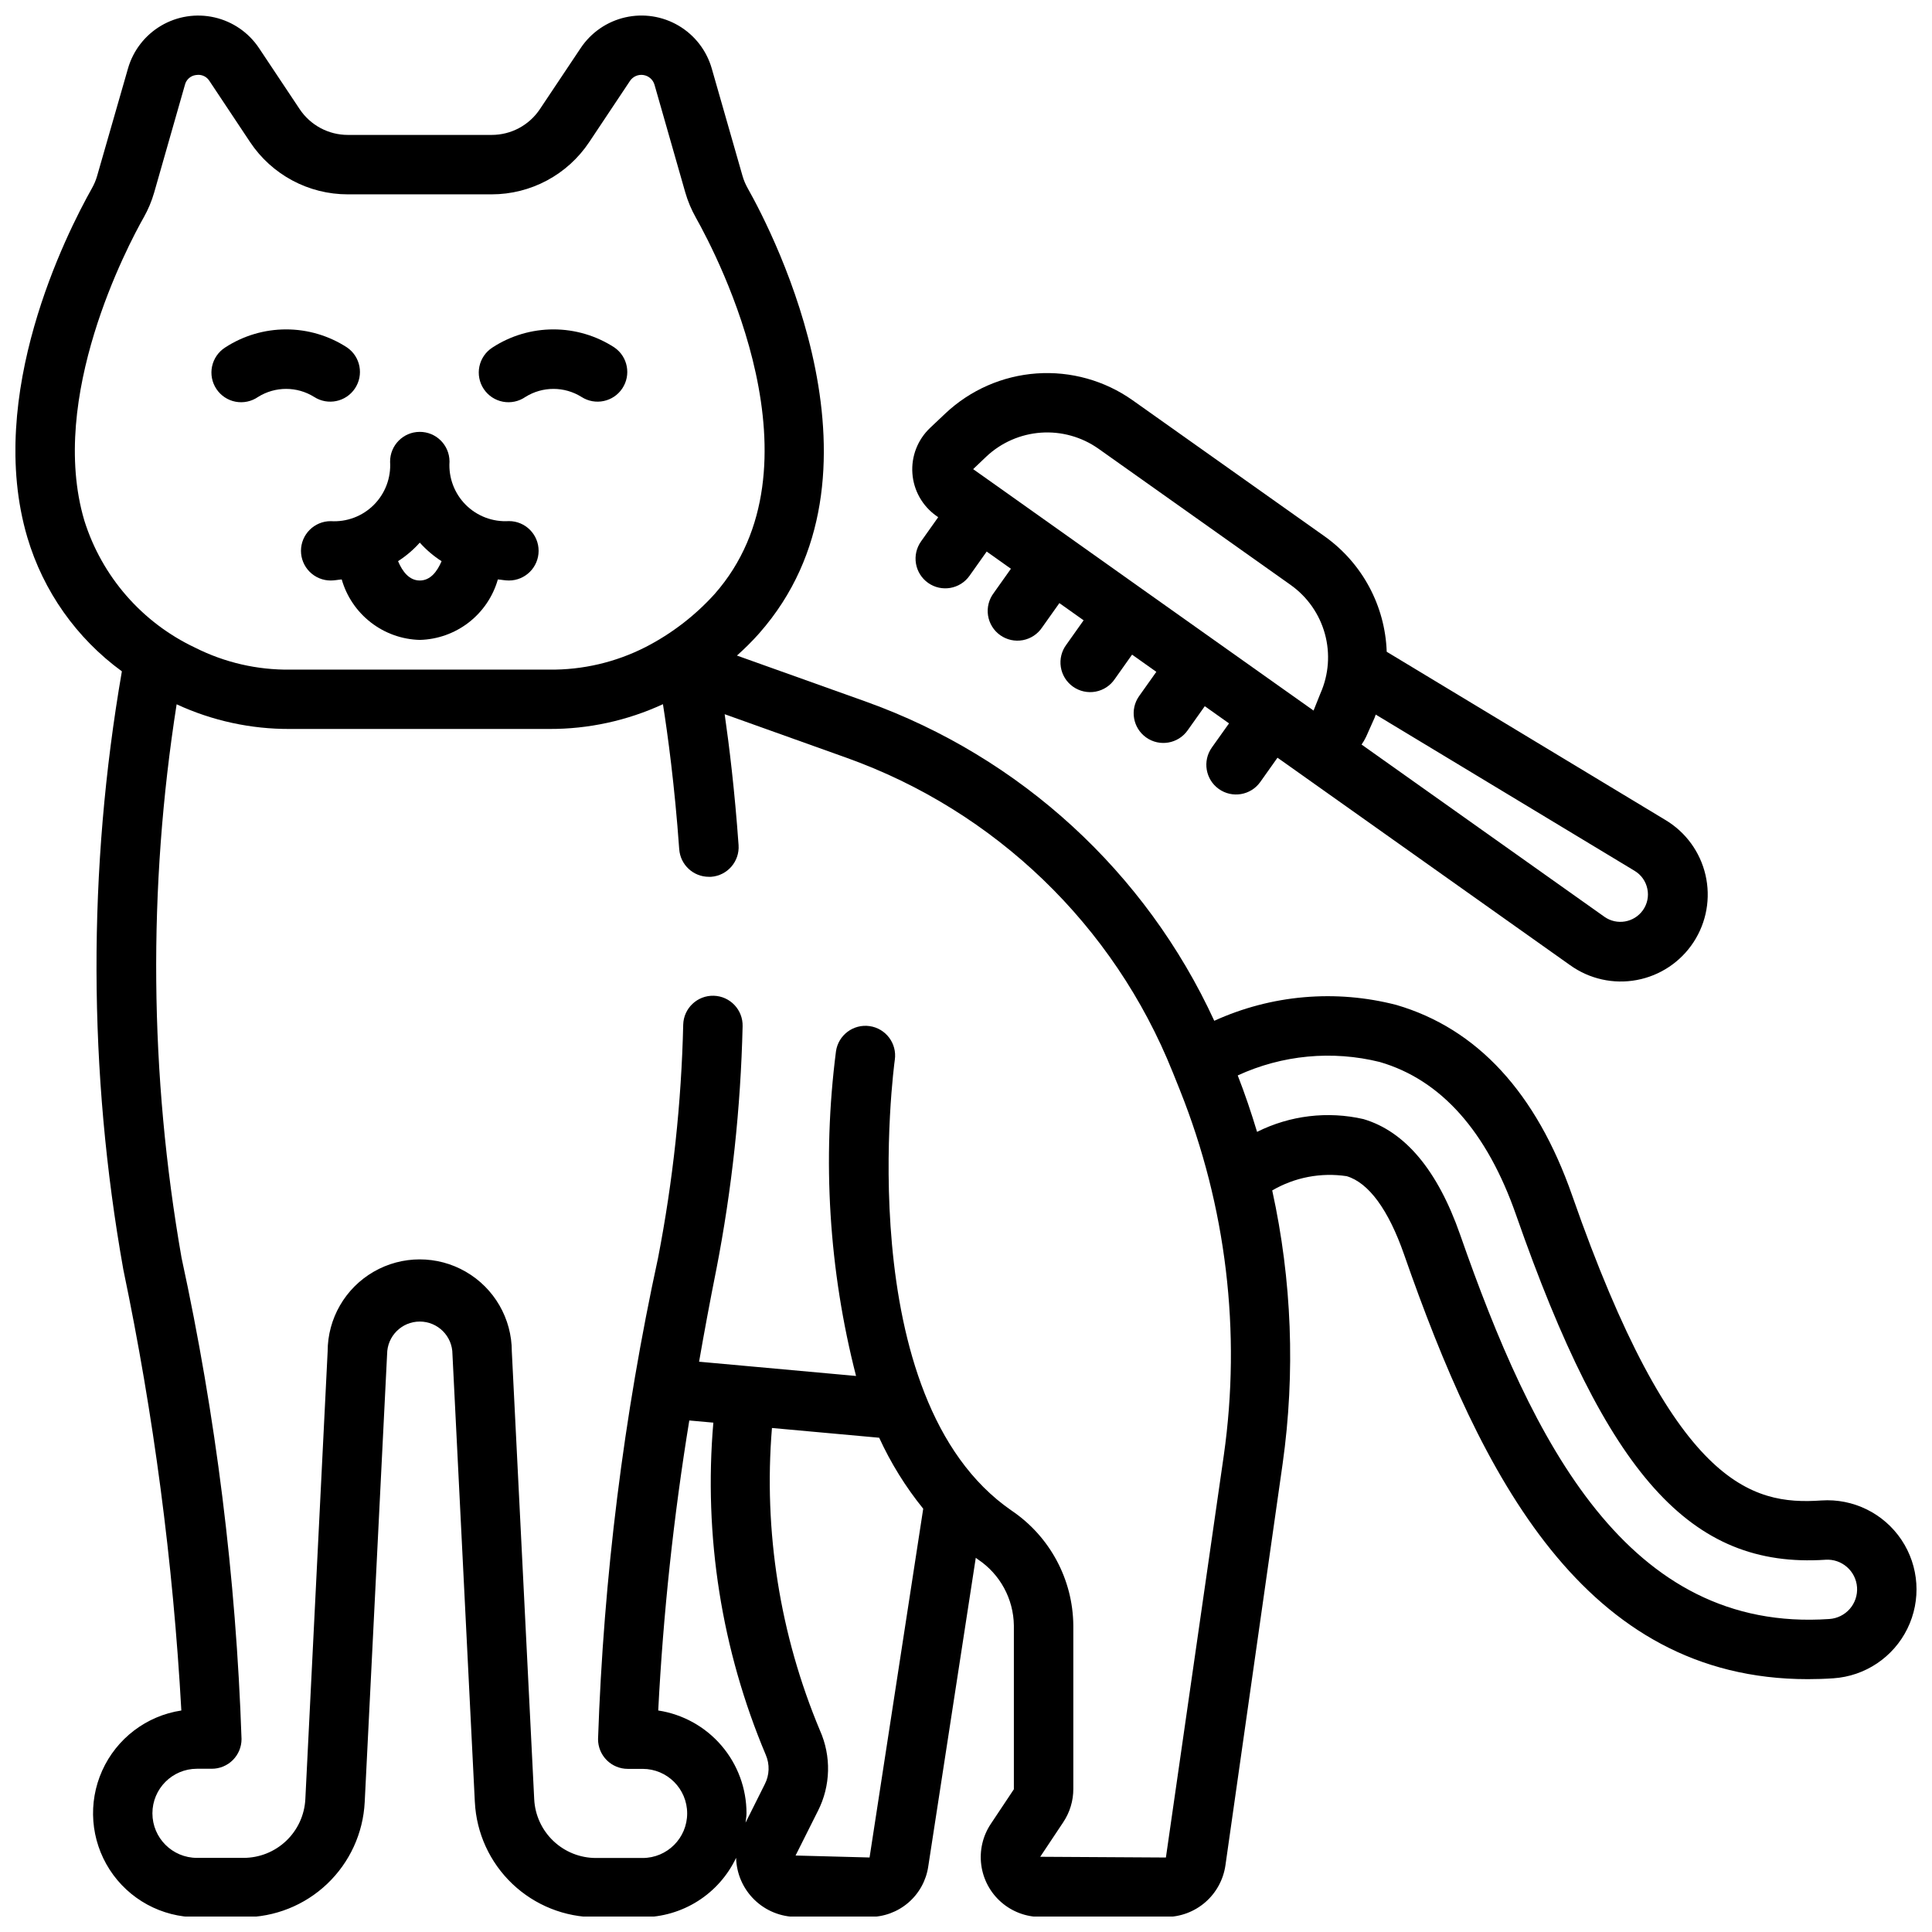 <?xml version="1.0" encoding="UTF-8"?>
<!-- Uploaded to: ICON Repo, www.iconrepo.com, Generator: ICON Repo Mixer Tools -->
<svg width="800px" height="800px" version="1.1" viewBox="144 144 512 512" xmlns="http://www.w3.org/2000/svg">
 <defs>
  <clipPath id="a">
   <path d="m148.09 148.09h503.81v503.81h-503.81z"/>
  </clipPath>
 </defs>
 <path d="m223.76 289.97c0 2.086 0.832 4.09 2.309 5.566 1.477 1.477 3.477 2.305 5.566 2.305 1.055 0 1.938-0.211 2.93-0.285h-0.004c1.297 4.527 4 8.52 7.723 11.402 3.719 2.883 8.262 4.504 12.965 4.625 4.707-0.121 9.25-1.742 12.973-4.625 3.719-2.883 6.422-6.875 7.715-11.402 0.992 0.07 1.875 0.285 2.93 0.285 4.348 0 7.871-3.523 7.871-7.871s-3.523-7.875-7.871-7.875c-4.254 0.273-8.418-1.297-11.434-4.309-3.012-3.016-4.582-7.18-4.309-11.434v-0.078c-0.027-4.348-3.574-7.852-7.922-7.824-4.348 0.023-7.848 3.57-7.824 7.918 0.273 4.254-1.301 8.418-4.312 11.43-3.016 3.016-7.18 4.586-11.43 4.312-4.344 0-7.863 3.516-7.875 7.859zm31.488-2.164v-0.004c1.699 1.891 3.637 3.547 5.773 4.922-1.164 2.746-2.969 5.117-5.769 5.117s-4.598-2.363-5.762-5.125h-0.004c2.133-1.371 4.07-3.023 5.762-4.914z"/>
 <g clip-path="url(#a)">
  <path d="m345.2 311.83c36.777-41.684 3.938-105.56-3.055-117.95-0.578-1.023-1.035-2.109-1.363-3.238l-8.164-28.504c-1.367-4.762-4.508-8.816-8.773-11.332-4.269-2.519-9.336-3.305-14.168-2.199-4.828 1.105-9.051 4.019-11.797 8.141l-10.793 16.16c-2.848 4.285-7.652 6.859-12.801 6.848h-38.082c-5.144 0.008-9.953-2.566-12.801-6.848l-10.762-16.16c-2.75-4.125-6.973-7.035-11.805-8.137-4.832-1.102-9.898-0.312-14.164 2.211s-7.402 6.586-8.762 11.348l-8.188 28.504c-0.328 1.125-0.785 2.203-1.363 3.223-6.84 12.152-28.273 54.734-17.121 92.496 4.227 14.27 13.031 26.75 25.059 35.516-9.094 52.469-8.961 106.12 0.383 158.54 8.047 38.508 13.188 77.566 15.375 116.85-9.242 1.406-17.137 7.406-20.973 15.93-3.836 8.527-3.086 18.414 1.988 26.266 5.074 7.848 13.785 12.59 23.133 12.594h12.352c8.246 0.004 16.176-3.164 22.148-8.844 5.977-5.684 9.535-13.445 9.945-21.676l5.934-118.68h0.004c0-4.785 3.875-8.66 8.656-8.66 4.785 0 8.66 3.875 8.66 8.66l5.934 118.68h0.004c0.406 8.234 3.965 15.996 9.941 21.68 5.973 5.68 13.906 8.848 22.152 8.84h12.344c5.195-0.02 10.281-1.508 14.672-4.293 4.387-2.785 7.894-6.758 10.125-11.453 0.098 4.195 1.84 8.184 4.844 11.109 3.004 2.93 7.035 4.562 11.23 4.555h19.293c3.769 0.02 7.418-1.324 10.277-3.785 2.859-2.457 4.731-5.867 5.277-9.594l12.594-81.797c0.195 0.141 0.379 0.301 0.574 0.434l0.004-0.004c5.859 3.91 9.418 10.457 9.516 17.5v43.414l-6.109 9.172c-2.137 3.199-3.035 7.07-2.531 10.883 0.504 3.816 2.375 7.32 5.273 9.855 2.894 2.535 6.613 3.934 10.461 3.93h33.219c3.824-0.008 7.516-1.387 10.402-3.887 2.891-2.5 4.785-5.957 5.344-9.738l15.168-106.49c3.394-24.113 2.457-48.637-2.762-72.422 5.953-3.473 12.91-4.805 19.727-3.781 5.824 1.723 11.082 8.895 15.207 20.727 20.469 58.68 47.703 112.57 106.99 112.57 2.211 0 4.473-0.07 6.777-0.227h0.004c8.418-0.562 15.898-5.574 19.617-13.145 3.723-7.574 3.125-16.555-1.574-23.566-4.695-7.008-12.773-10.98-21.195-10.418-18.688 1.309-39.227-3.977-66.055-80.805-9.516-27.254-25.191-44.25-46.578-50.508-16.098-4.172-33.141-2.691-48.277 4.195-18.141-39.406-51.355-69.867-92.18-84.531l-34.312-12.258h-0.004c2.078-1.848 4.051-3.816 5.906-5.894zm-178.86-29.914c-9.652-32.652 11.414-72.637 15.742-80.293h0.004c1.176-2.086 2.106-4.301 2.769-6.598l8.156-28.559c0.344-1.379 1.504-2.406 2.914-2.582 0.195-0.031 0.395-0.047 0.598-0.051 1.207-0.02 2.336 0.594 2.977 1.617l10.773 16.199c5.769 8.664 15.492 13.867 25.902 13.855h38.086-0.004c10.41 0.012 20.133-5.191 25.898-13.855l10.793-16.199c0.785-1.176 2.18-1.785 3.574-1.566 1.398 0.219 2.539 1.223 2.93 2.582l8.156 28.535c0.668 2.309 1.602 4.531 2.777 6.629 6.055 10.754 34.707 66.125 4.977 99.816-5.191 5.731-11.375 10.48-18.25 14.02-7.934 4.047-16.73 6.106-25.637 5.992h-68.559c-8.742 0.113-17.383-1.879-25.191-5.812-14.082-6.637-24.738-18.871-29.387-33.73zm180.33 334.93-5.09 10.18c0.078-0.836 0.25-1.637 0.25-2.496 0-6.586-2.359-12.957-6.652-17.953s-10.23-8.289-16.742-9.281c1.328-25.754 4.078-51.41 8.234-76.855l6.375 0.574c-2.594 30.039 2.176 60.258 13.895 88.039 1.082 2.508 0.984 5.367-0.27 7.793zm27.773 19.406-19.609-0.52 5.918-11.809h0.004c3.383-6.664 3.582-14.496 0.543-21.324-10.617-25.312-14.984-52.812-12.723-80.168l28.418 2.582c3.086 6.734 7.008 13.055 11.668 18.812zm135.22-210.81c16.23 4.723 28.395 18.406 36.133 40.59 24.09 68.934 46.242 93.676 81.973 91.316v-0.004c4.328-0.281 8.07 2.992 8.367 7.32 0.141 2.086-0.555 4.144-1.934 5.719-1.379 1.57-3.324 2.531-5.41 2.668-53.477 3.691-78.641-46.848-97.84-101.85-5.961-17.043-14.57-27.348-25.586-30.621v-0.004c-9.52-2.184-19.496-0.988-28.23 3.379-1.527-5.047-3.203-10.051-5.125-14.957 11.781-5.426 25.062-6.684 37.652-3.559zm-54.906 2.637 1.969 4.902h-0.004c12.25 30.664 16.25 64 11.598 96.688l-15.344 106.59-33.305-0.195 6.109-9.172c1.738-2.606 2.664-5.668 2.66-8.801v-43.328c-0.109-12.211-6.219-23.586-16.336-30.426-43.156-29.684-31.102-118.6-30.969-119.5 0.613-4.309-2.379-8.297-6.688-8.91-4.305-0.609-8.293 2.383-8.906 6.688-3.691 28.754-1.887 57.949 5.32 86.027l-41.598-3.777c1.355-7.762 2.852-15.871 4.559-24.402l0.004-0.004c4.133-21.262 6.465-42.832 6.973-64.484 0.121-4.348-3.305-7.973-7.652-8.094s-7.969 3.305-8.09 7.652c-0.484 20.762-2.715 41.445-6.668 61.832-9.113 41.949-14.438 84.629-15.902 127.53 0 2.09 0.828 4.09 2.305 5.566 1.477 1.477 3.481 2.305 5.566 2.305h3.938c6.519 0 11.809 5.289 11.809 11.809 0 6.523-5.289 11.809-11.809 11.809h-12.359c-4.203 0-8.246-1.613-11.293-4.512-3.047-2.894-4.863-6.852-5.074-11.051l-5.934-118.67c0-8.719-4.652-16.773-12.203-21.133-7.551-4.359-16.852-4.359-24.402 0-7.551 4.359-12.203 12.414-12.203 21.133l-5.91 118.64c-0.211 4.199-2.027 8.156-5.074 11.051-3.047 2.898-7.09 4.512-11.293 4.512h-12.352c-6.519 0-11.809-5.285-11.809-11.809 0-6.519 5.289-11.809 11.809-11.809h3.938c2.086 0 4.09-0.828 5.566-2.305 1.477-1.477 2.305-3.477 2.305-5.566-1.461-42.898-6.781-85.582-15.895-127.53-8.504-48.488-8.945-98.051-1.305-146.69 9.434 4.367 19.715 6.598 30.109 6.535h68.582c10.422 0.047 20.727-2.195 30.188-6.566 1.242 7.871 3.102 21.426 4.312 38.43l0.004 0.004c0.293 4.125 3.731 7.324 7.871 7.312h0.566c4.332-0.312 7.594-4.074 7.289-8.406-1.023-14.422-2.481-26.316-3.684-34.684l32.273 11.539c39.414 14.094 70.887 44.418 86.438 83.277z"/>
 </g>
 <path d="m212.38 249.2c4.555-2.852 10.336-2.852 14.887 0 3.613 2.316 8.422 1.312 10.801-2.262 2.383-3.574 1.461-8.395-2.07-10.84-4.809-3.137-10.43-4.805-16.172-4.805s-11.363 1.668-16.172 4.805c-1.777 1.141-3.023 2.949-3.457 5.016-0.434 2.066-0.016 4.219 1.156 5.977s2.996 2.973 5.07 3.367c2.074 0.395 4.223-0.059 5.957-1.258z"/>
 <path d="m283.23 249.2c4.551-2.852 10.332-2.852 14.883 0 3.617 2.316 8.422 1.312 10.801-2.262 2.383-3.574 1.461-8.395-2.07-10.84-4.809-3.137-10.43-4.805-16.172-4.805-5.742 0-11.363 1.668-16.172 4.805-1.777 1.141-3.023 2.949-3.457 5.016-0.43 2.066-0.016 4.219 1.156 5.977s3 2.973 5.074 3.367c2.074 0.395 4.219-0.059 5.957-1.258z"/>
 <path d="m483.5 345.47 76.602 54.316h0.004c5.102 3.664 11.48 5.086 17.656 3.93 6.176-1.152 11.613-4.777 15.051-10.035 3.438-5.258 4.578-11.691 3.16-17.809-1.418-6.121-5.277-11.395-10.68-14.602l-73.801-44.547v-0.004c-0.414-12.156-6.461-23.434-16.355-30.512l-50.988-36.141c-7.398-5.227-16.379-7.734-25.418-7.102-9.035 0.637-17.578 4.375-24.176 10.582l-4.07 3.848v0.004c-3.289 3.106-5.012 7.527-4.691 12.043 0.316 4.516 2.644 8.648 6.336 11.266l0.504 0.355-4.559 6.43h0.004c-1.207 1.703-1.688 3.816-1.336 5.879 0.352 2.059 1.508 3.891 3.211 5.098 3.551 2.512 8.465 1.672 10.977-1.879l4.551-6.422 6.422 4.559-4.551 6.414h0.004c-1.293 1.699-1.84 3.848-1.52 5.957 0.324 2.109 1.488 3.996 3.227 5.231 1.738 1.234 3.906 1.711 6.004 1.32 2.094-0.395 3.945-1.617 5.121-3.398l4.559-6.422 6.422 4.559-4.551 6.422c-1.281 1.699-1.82 3.844-1.492 5.945 0.324 2.106 1.488 3.984 3.227 5.215 1.734 1.23 3.894 1.707 5.988 1.32 2.094-0.391 3.938-1.609 5.117-3.383l4.551-6.422 6.43 4.559-4.559 6.422c-2.512 3.547-1.676 8.457 1.867 10.973 3.547 2.516 8.461 1.676 10.973-1.871l4.559-6.422 6.422 4.559-4.559 6.406h0.004c-2.519 3.543-1.688 8.461 1.855 10.98 3.547 2.519 8.465 1.688 10.984-1.859l4.559-6.43 0.906 0.637zm97.062 34.062c0.426 1.98-0.008 4.051-1.188 5.699-2.34 3.273-6.879 4.051-10.172 1.738l-64.371-45.656h0.004c0.449-0.648 0.844-1.328 1.188-2.039l2.281-5.117c0.117-0.27 0.164-0.551 0.277-0.789l68.613 41.414v0.004c1.738 1.039 2.961 2.762 3.367 4.746zm-175.16-114.55c3.949-3.711 9.062-5.941 14.469-6.324 5.406-0.379 10.777 1.117 15.211 4.238l50.988 36.141h-0.004c4.418 3.144 7.613 7.719 9.047 12.945 1.434 5.227 1.02 10.793-1.176 15.75l-1.832 4.574-6.863-4.863-38.527-27.316-38.527-27.344-6.297-4.457z"/>
</svg>